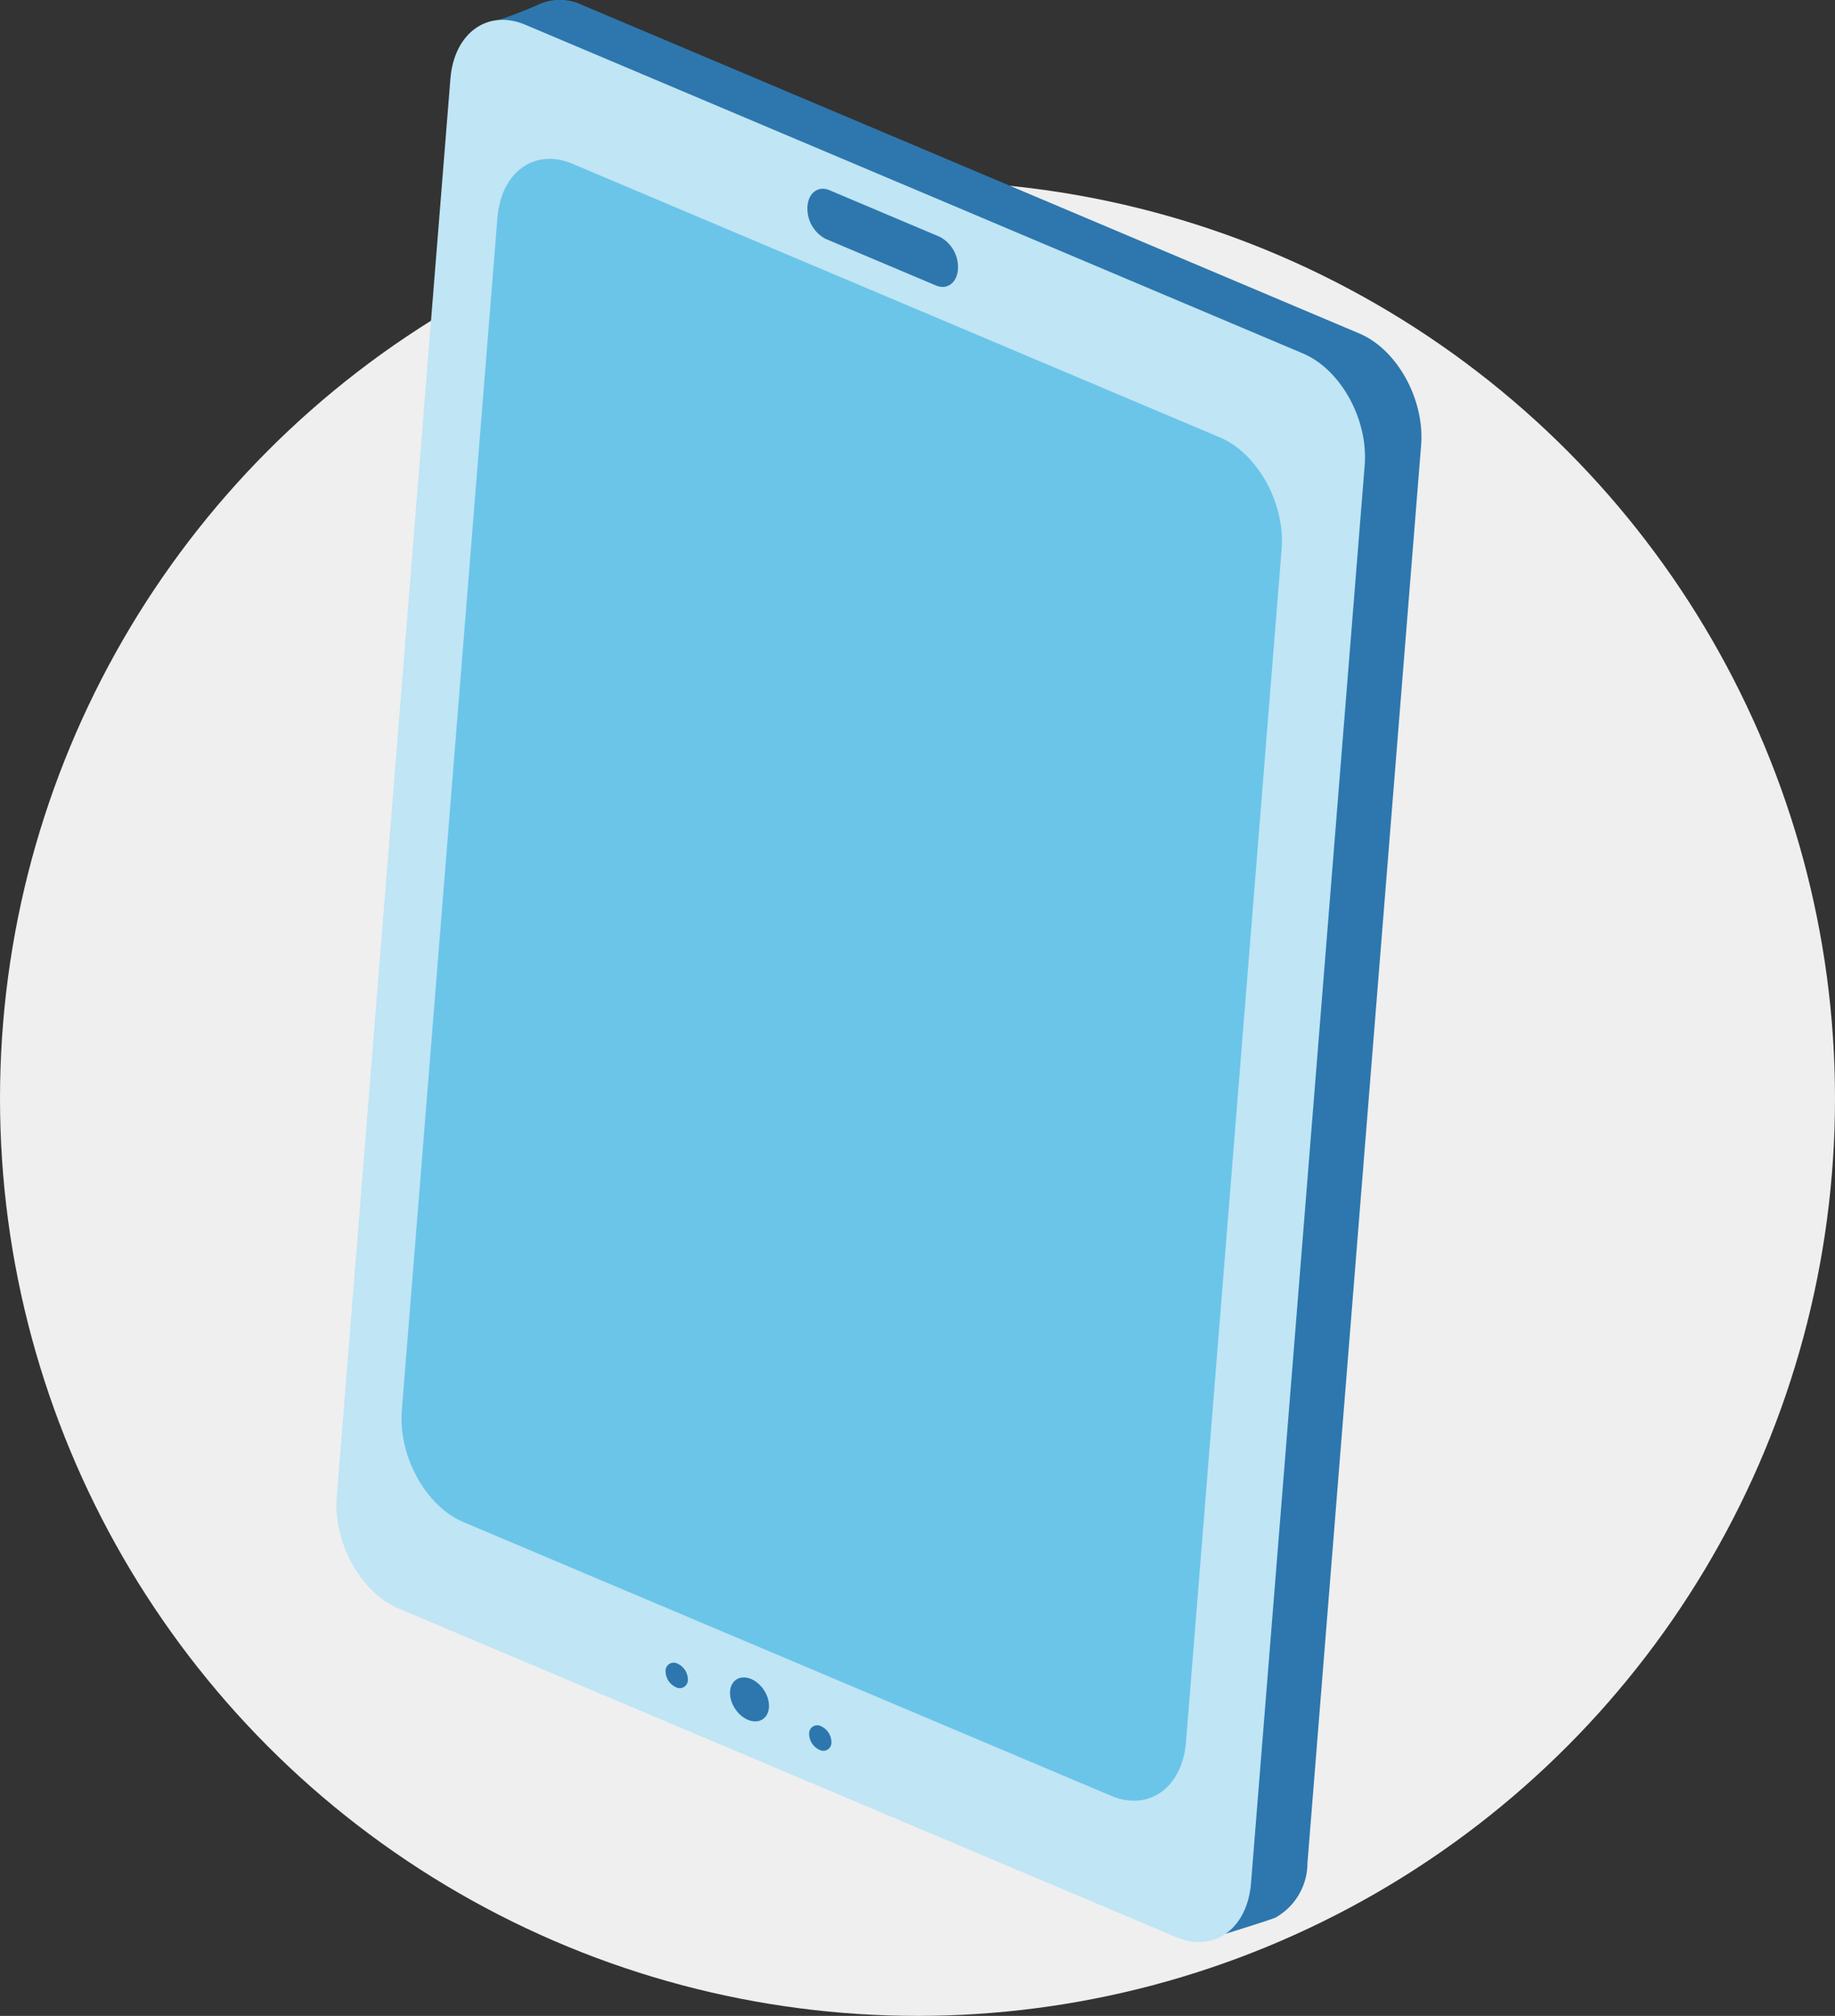 <svg xmlns="http://www.w3.org/2000/svg" width="120" height="131.849" viewBox="0 0 120 131.849"><rect x="0" y="0" width="120" height="131.849" fill="#333333" stroke="none"/><g transform="translate(-695 -1530.151)"><circle cx="60" cy="60" r="60" transform="translate(695 1542)" fill="#efefef"/><path d="M646.951-987.937,599.142-1013c-2.468-1.043-4.274-4.317-4.034-7.311l3.021-92.4a30.676,30.676,0,0,0,3.8-1.368,3.348,3.348,0,0,1,2.92-.025l50.856,21.5c2.468,1.043,4.274,4.317,4.034,7.312l-7.433,92.732a4.1,4.1,0,0,1-2.09,3.562C649.958-988.872,646.951-987.937,646.951-987.937Z" transform="translate(128.195 2644.569)" fill="#2d77ae"/><path d="M610.917-980.917l-50.856-21.5c-2.468-1.043-4.274-4.317-4.034-7.312l7.433-92.732c.24-2.995,2.435-4.577,4.9-3.534l50.856,21.5c2.468,1.043,4.274,4.317,4.034,7.311l-7.433,92.732C615.581-981.456,613.386-979.873,610.917-980.917Z" transform="translate(160.994 2637.765)" fill="#c0e5f5"/><path d="M628.889-942.705l-42.349-17.9c-2.468-1.043-4.274-4.317-4.034-7.311l6.252-78c.24-2.995,2.435-4.577,4.9-3.534l42.349,17.9c2.468,1.043,4.274,4.317,4.034,7.312l-6.252,78C633.553-943.244,631.358-941.662,628.889-942.705Z" transform="translate(138.771 2590.311)" fill="#6bc5e9"/><path d="M756.015-1031.29l-7.216-3.05a2.237,2.237,0,0,1-1.183-2.144h0c.07-.878.714-1.342,1.438-1.037l7.216,3.05a2.237,2.237,0,0,1,1.183,2.144h0C757.383-1031.448,756.739-1030.984,756.015-1031.29Z" transform="translate(0.189 2580.112)" fill="#2d77ae"/><path d="M691.356-436.731a.529.529,0,0,1-.79.458,1.151,1.151,0,0,1-.667-1.073.529.529,0,0,1,.79-.458A1.151,1.151,0,0,1,691.356-436.731Z" transform="translate(48.627 2076.77)" fill="#2d77ae"/><ellipse cx="1.124" cy="1.559" rx="1.124" ry="1.559" transform="matrix(0.831, -0.556, 0.556, 0.831, 742.213, 1640.63)" fill="#2d77ae"/><path d="M749.764-411.25a.529.529,0,0,1-.79.458,1.151,1.151,0,0,1-.667-1.073.529.529,0,0,1,.79-.458A1.151,1.151,0,0,1,749.764-411.25Z" transform="translate(-0.393 2055.385)" fill="#2d77ae"/></g></svg>